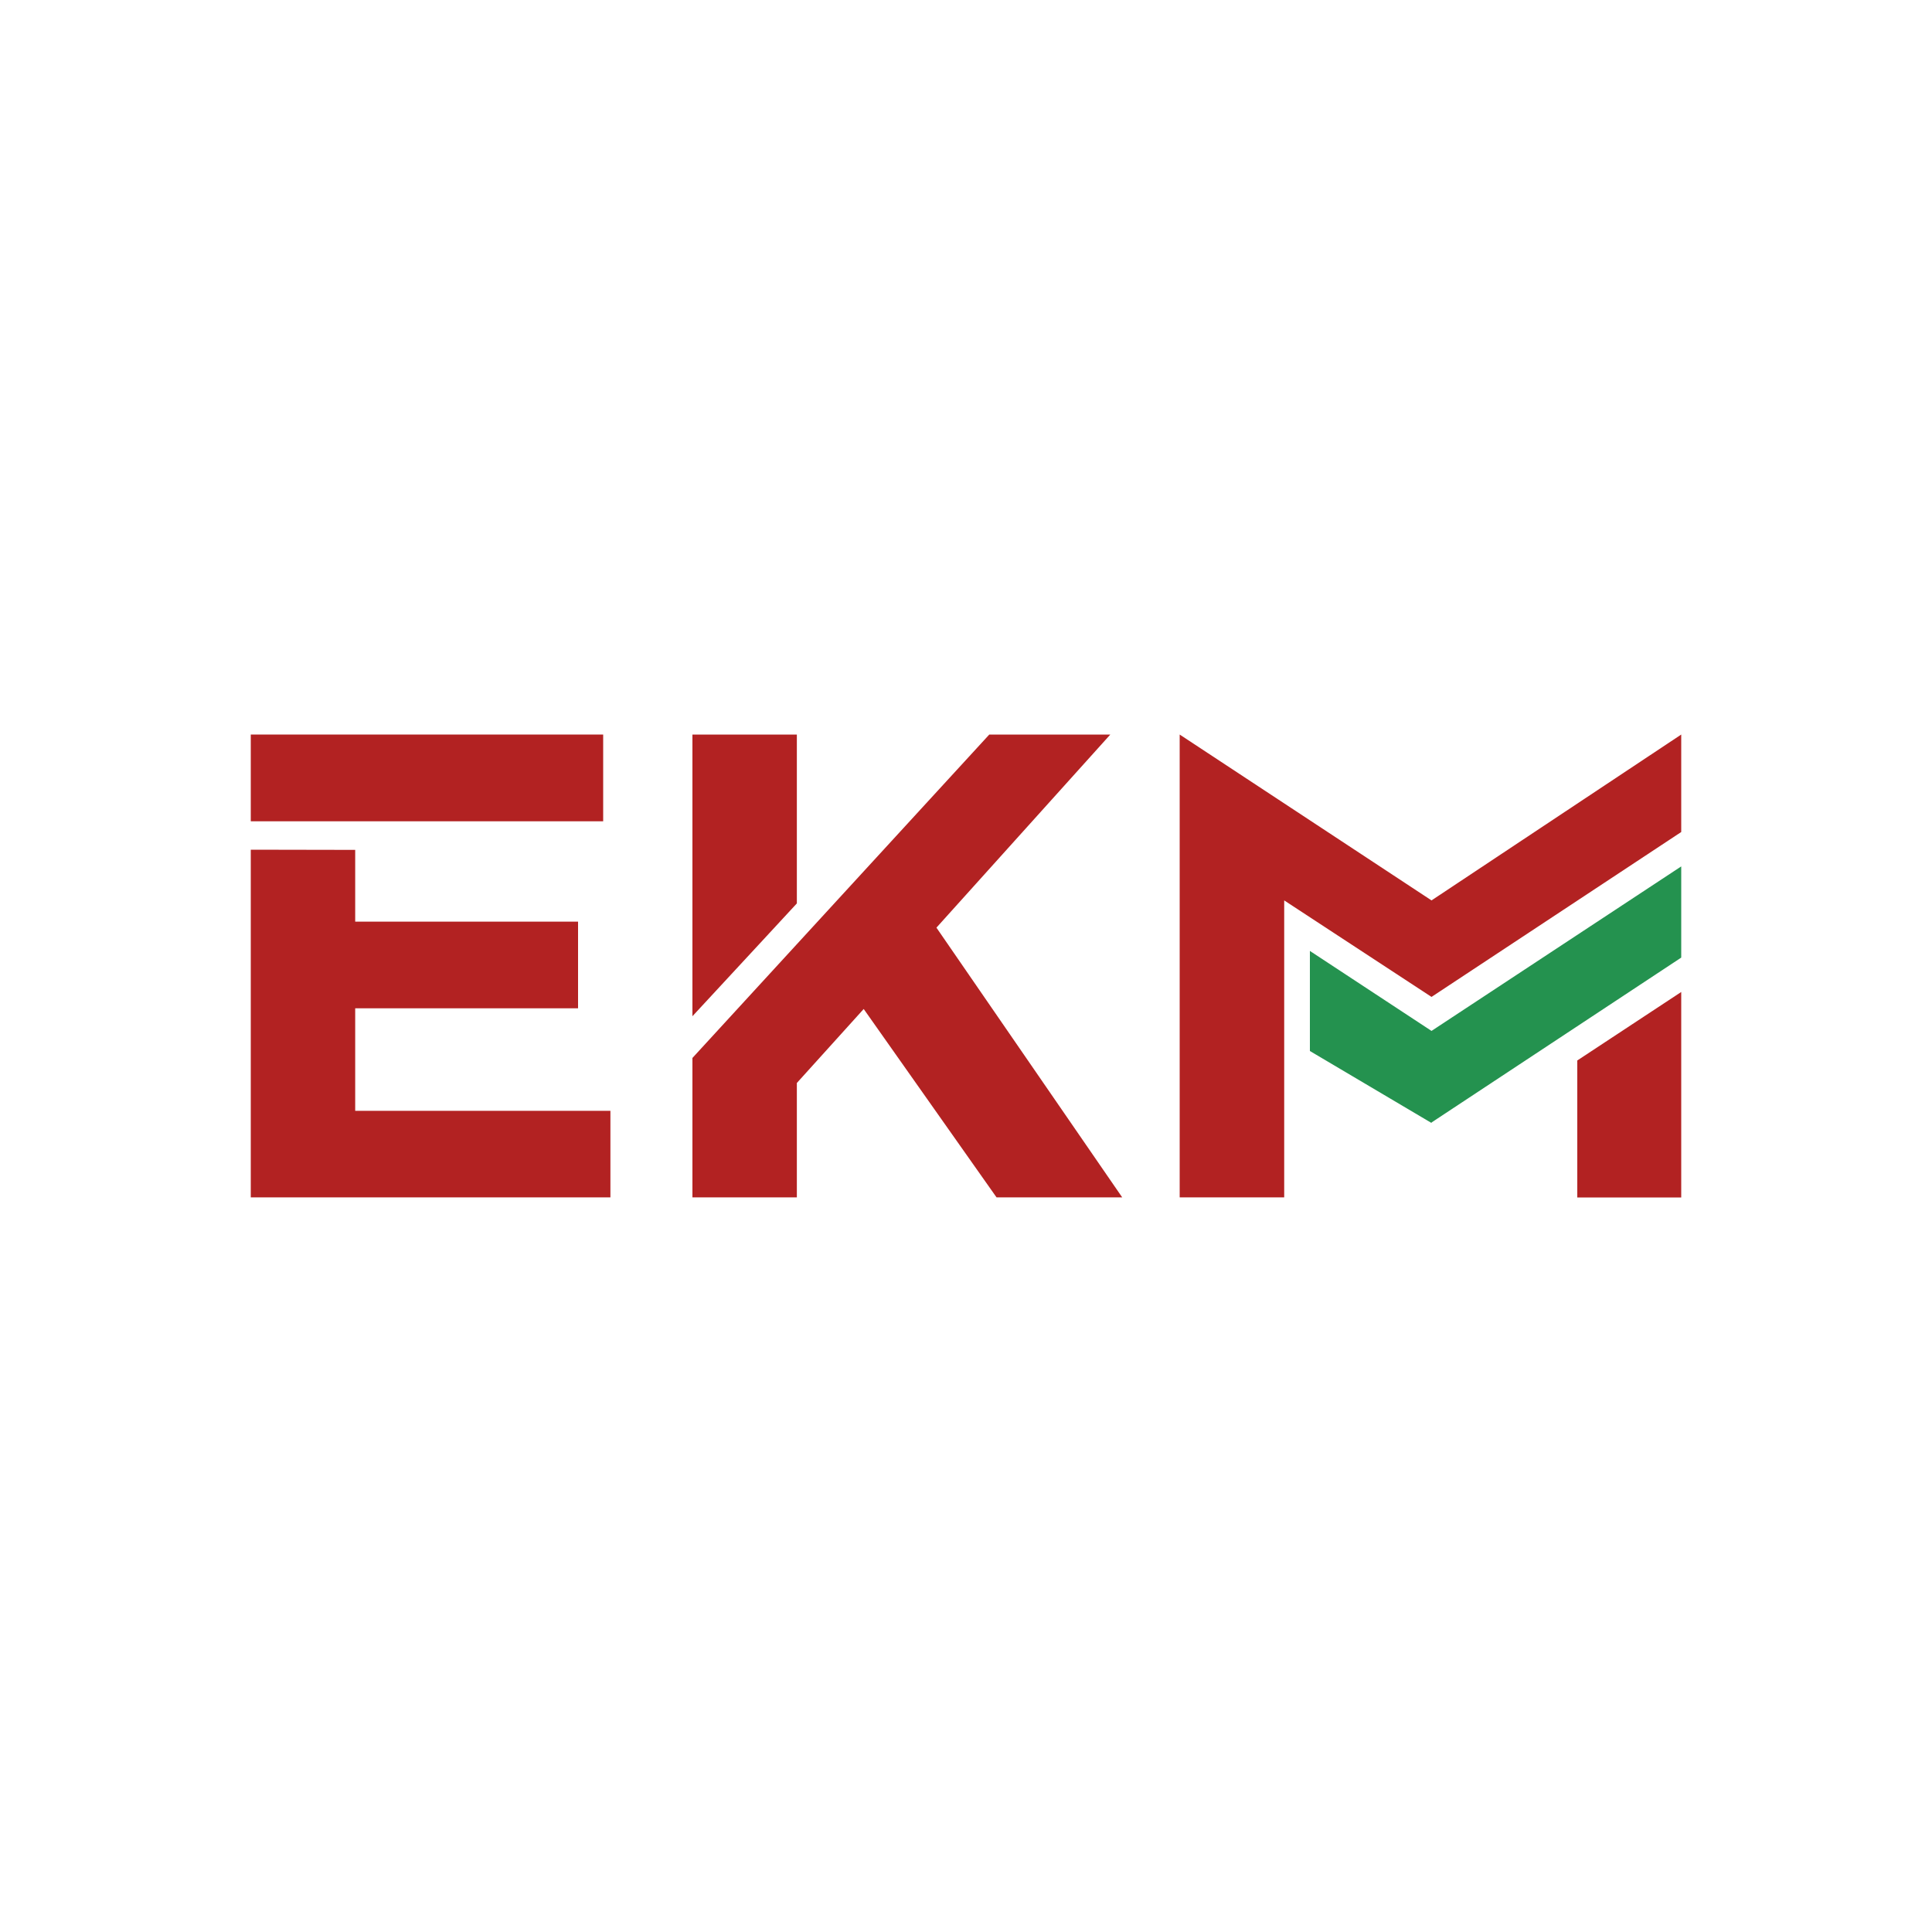 <?xml version="1.0" encoding="utf-8"?>
<!-- Generator: Adobe Illustrator 22.0.0, SVG Export Plug-In . SVG Version: 6.00 Build 0)  -->
<svg version="1.1" id="Layer_1" xmlns="http://www.w3.org/2000/svg" xmlns:xlink="http://www.w3.org/1999/xlink" x="0px" y="0px"
	 viewBox="0 0 2000 2000" style="enable-background:new 0 0 2000 2000;" xml:space="preserve">
<style type="text/css">
	.st0{fill:#B22222;}
	.st1{fill:#24924F;}
</style>
<g>
	<polygon class="st0" points="1632.8,1239.6 1740.4,1239.6 1740.4,1026.9 1632.8,1097.8 	"/>
	<polygon class="st0" points="1481.9,932.1 1221.2,760.4 1221.2,1239.5 1329.4,1239.5 1329.4,932.1 1481.9,1032 1740.4,861.3 
		1740.4,760.4 	"/>
	<polygon class="st1" points="1356,984.4 1356,1088 1481.9,1162.5 1481.9,1162 1740.4,991.3 1740.4,896.9 1481.9,1067.2 	"/>
	<polygon class="st0" points="367.7,1043.8 598.4,1043.8 598.4,954.1 367.7,954.1 367.7,879.8 259.6,879.6 259.6,1239.5 
		631.9,1239.5 631.9,1149.9 367.7,1149.9 	"/>
	<polygon class="st0" points="1149.4,760.4 1024.1,760.4 716.8,1095.2 716.8,1239.5 824.9,1239.5 824.9,1121.1 894.1,1044.5 
		1031.6,1239.5 1161.7,1239.5 969.4,960.3 	"/>
	<polygon class="st0" points="824.9,935.2 824.9,760.4 716.8,760.4 716.8,1052 786.8,976.4 	"/>
	<polygon class="st0" points="624.4,850.1 624.4,850 624.4,760.4 259.6,760.4 259.6,850.2 624.4,850.2 	"/>
</g>
</svg>

